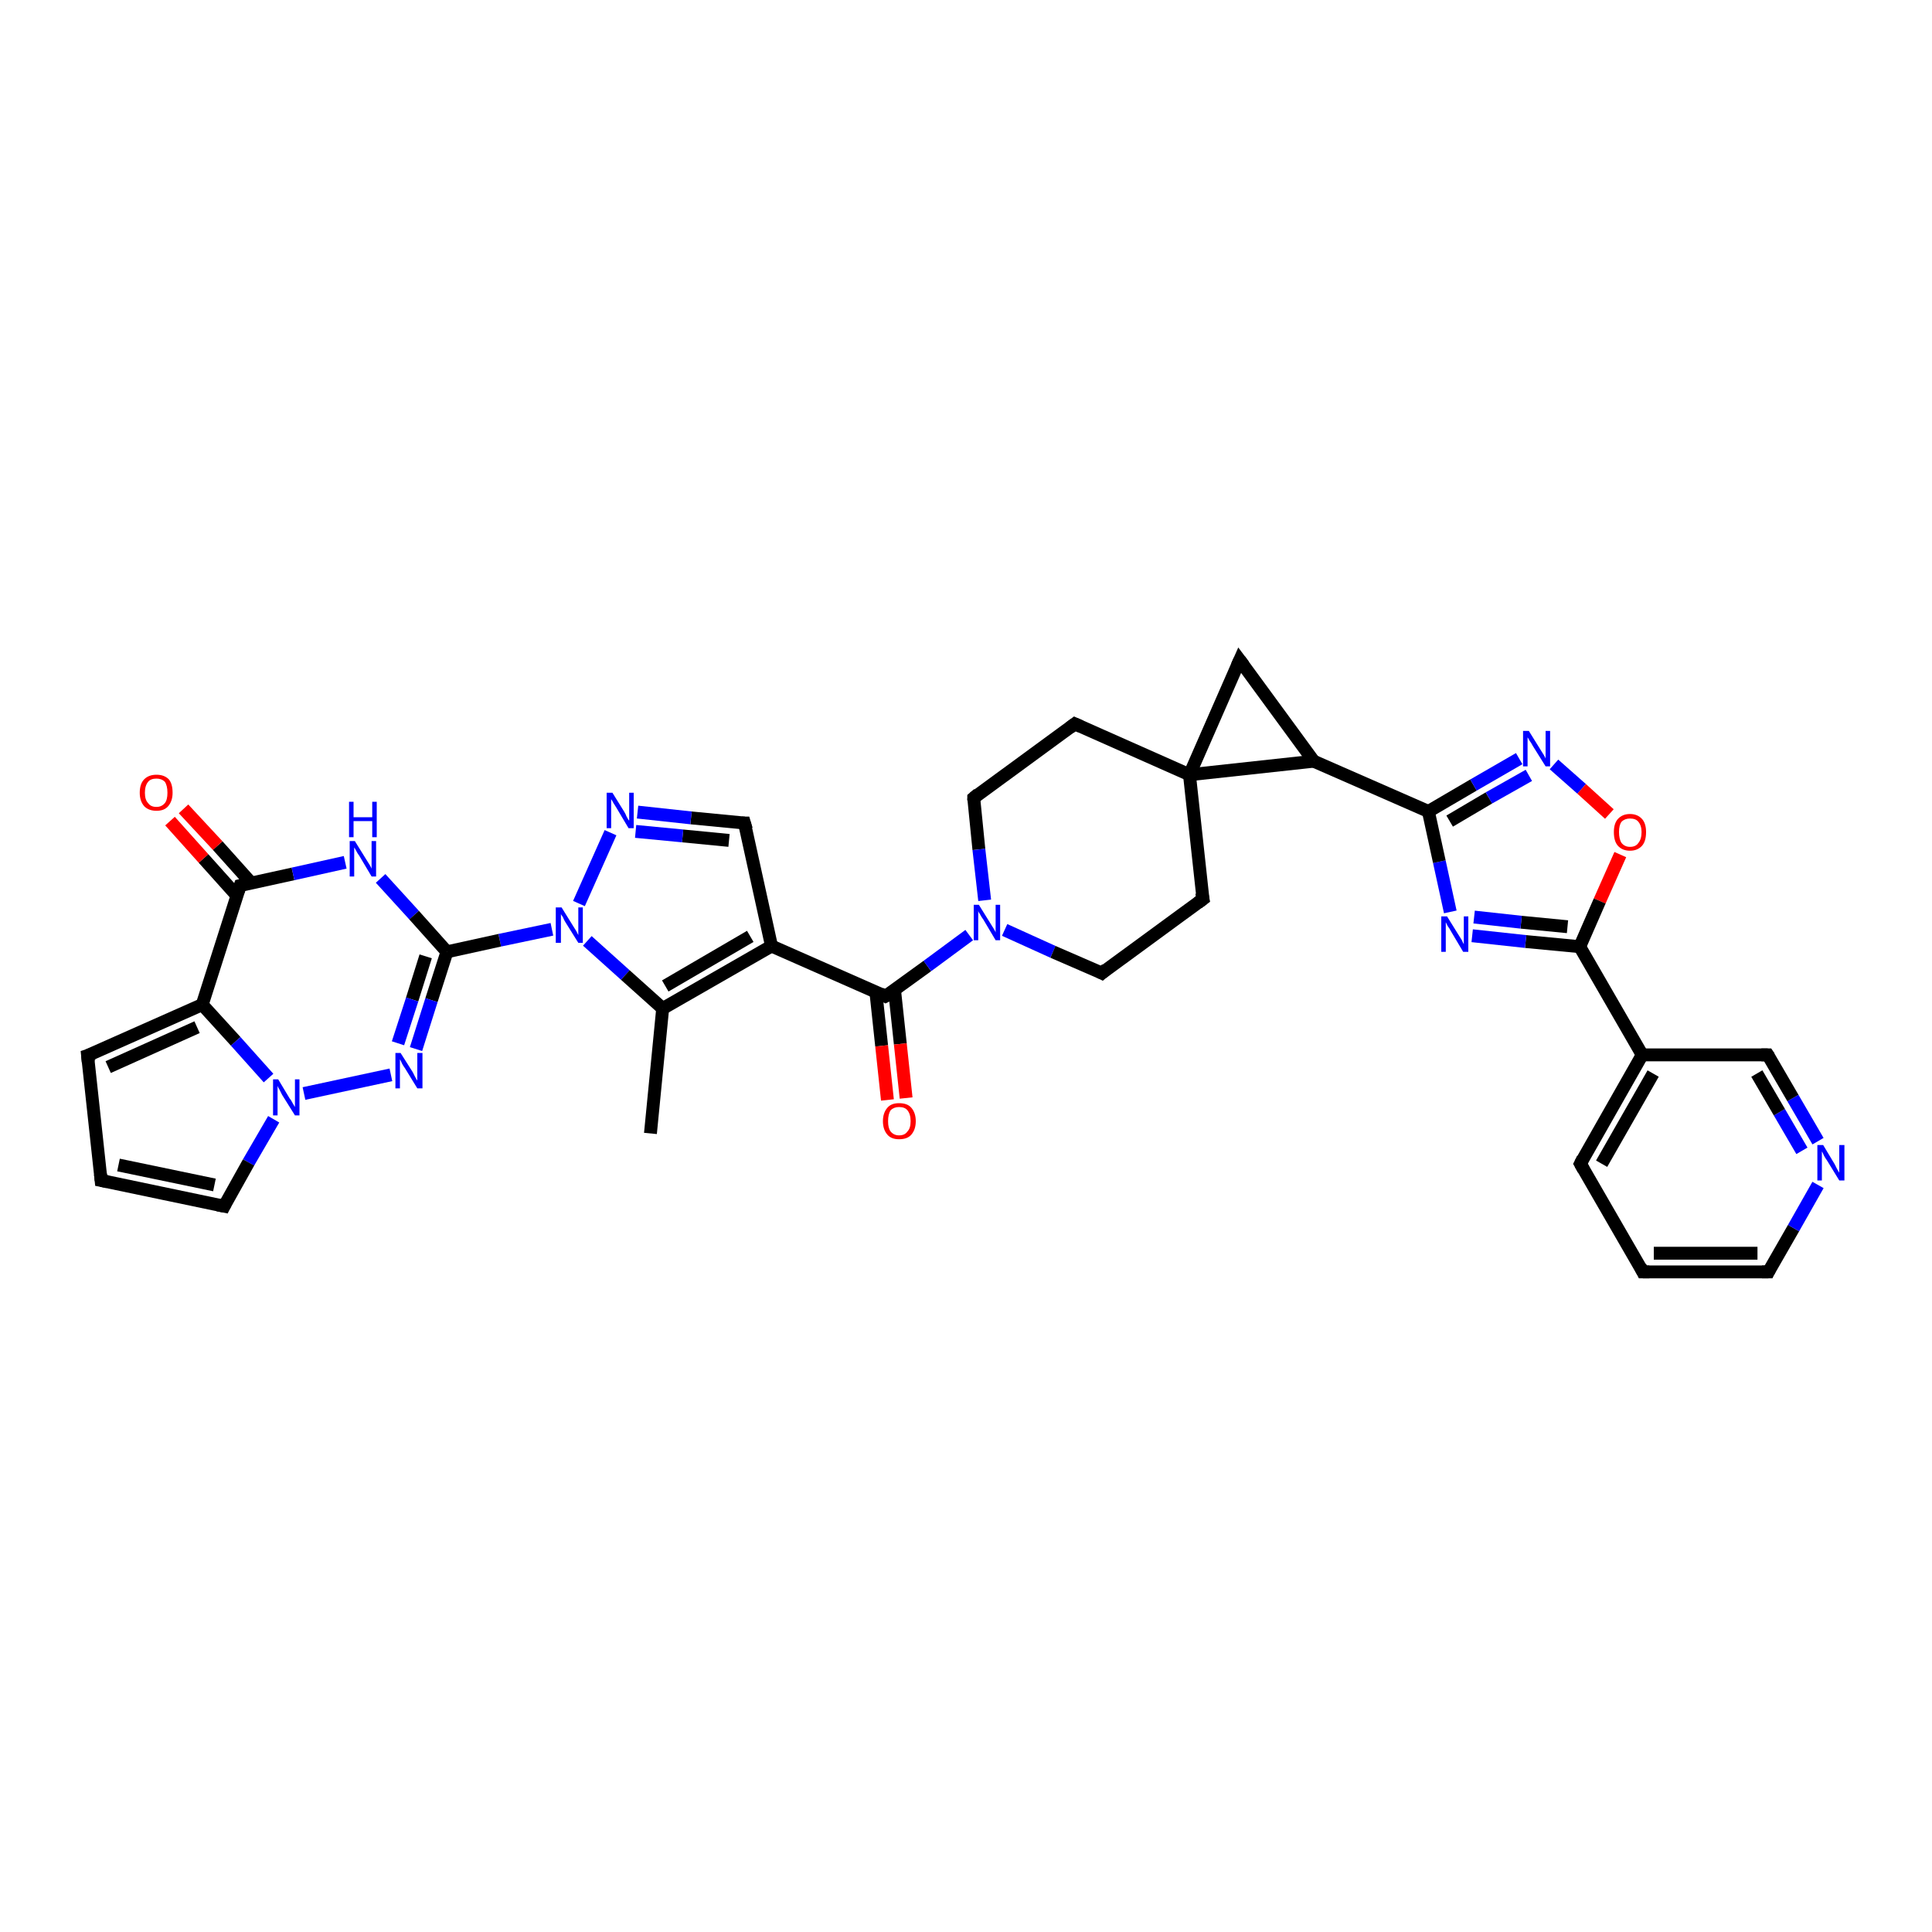 <?xml version='1.0' encoding='iso-8859-1'?>
<svg version='1.1' baseProfile='full'
              xmlns='http://www.w3.org/2000/svg'
                      xmlns:rdkit='http://www.rdkit.org/xml'
                      xmlns:xlink='http://www.w3.org/1999/xlink'
                  xml:space='preserve'
width='300px' height='300px' viewBox='0 0 300 300'>
<!-- END OF HEADER -->
<rect style='opacity:1.0;fill:#FFFFFF;stroke:none' width='300.0' height='300.0' x='0.0' y='0.0'> </rect>
<path class='bond-0 atom-0 atom-1' d='M 101.0,176.0 L 102.9,156.6' style='fill:none;fill-rule:evenodd;stroke:#000000;stroke-width:2.0px;stroke-linecap:butt;stroke-linejoin:miter;stroke-opacity:1' />
<path class='bond-1 atom-1 atom-2' d='M 102.9,156.6 L 119.8,146.9' style='fill:none;fill-rule:evenodd;stroke:#000000;stroke-width:2.0px;stroke-linecap:butt;stroke-linejoin:miter;stroke-opacity:1' />
<path class='bond-1 atom-1 atom-2' d='M 103.3,153.1 L 116.5,145.4' style='fill:none;fill-rule:evenodd;stroke:#000000;stroke-width:2.0px;stroke-linecap:butt;stroke-linejoin:miter;stroke-opacity:1' />
<path class='bond-2 atom-2 atom-3' d='M 119.8,146.9 L 137.5,154.7' style='fill:none;fill-rule:evenodd;stroke:#000000;stroke-width:2.0px;stroke-linecap:butt;stroke-linejoin:miter;stroke-opacity:1' />
<path class='bond-3 atom-3 atom-4' d='M 136.0,154.0 L 136.9,162.4' style='fill:none;fill-rule:evenodd;stroke:#000000;stroke-width:2.0px;stroke-linecap:butt;stroke-linejoin:miter;stroke-opacity:1' />
<path class='bond-3 atom-3 atom-4' d='M 136.9,162.4 L 137.8,170.8' style='fill:none;fill-rule:evenodd;stroke:#FF0000;stroke-width:2.0px;stroke-linecap:butt;stroke-linejoin:miter;stroke-opacity:1' />
<path class='bond-3 atom-3 atom-4' d='M 138.9,153.7 L 139.8,162.1' style='fill:none;fill-rule:evenodd;stroke:#000000;stroke-width:2.0px;stroke-linecap:butt;stroke-linejoin:miter;stroke-opacity:1' />
<path class='bond-3 atom-3 atom-4' d='M 139.8,162.1 L 140.7,170.5' style='fill:none;fill-rule:evenodd;stroke:#FF0000;stroke-width:2.0px;stroke-linecap:butt;stroke-linejoin:miter;stroke-opacity:1' />
<path class='bond-4 atom-3 atom-5' d='M 137.5,154.7 L 144.0,150.0' style='fill:none;fill-rule:evenodd;stroke:#000000;stroke-width:2.0px;stroke-linecap:butt;stroke-linejoin:miter;stroke-opacity:1' />
<path class='bond-4 atom-3 atom-5' d='M 144.0,150.0 L 150.5,145.2' style='fill:none;fill-rule:evenodd;stroke:#0000FF;stroke-width:2.0px;stroke-linecap:butt;stroke-linejoin:miter;stroke-opacity:1' />
<path class='bond-5 atom-5 atom-6' d='M 156.0,144.4 L 163.5,147.8' style='fill:none;fill-rule:evenodd;stroke:#0000FF;stroke-width:2.0px;stroke-linecap:butt;stroke-linejoin:miter;stroke-opacity:1' />
<path class='bond-5 atom-5 atom-6' d='M 163.5,147.8 L 171.1,151.1' style='fill:none;fill-rule:evenodd;stroke:#000000;stroke-width:2.0px;stroke-linecap:butt;stroke-linejoin:miter;stroke-opacity:1' />
<path class='bond-6 atom-6 atom-7' d='M 171.1,151.1 L 186.8,139.6' style='fill:none;fill-rule:evenodd;stroke:#000000;stroke-width:2.0px;stroke-linecap:butt;stroke-linejoin:miter;stroke-opacity:1' />
<path class='bond-7 atom-7 atom-8' d='M 186.8,139.6 L 184.7,120.3' style='fill:none;fill-rule:evenodd;stroke:#000000;stroke-width:2.0px;stroke-linecap:butt;stroke-linejoin:miter;stroke-opacity:1' />
<path class='bond-8 atom-8 atom-9' d='M 184.7,120.3 L 166.9,112.4' style='fill:none;fill-rule:evenodd;stroke:#000000;stroke-width:2.0px;stroke-linecap:butt;stroke-linejoin:miter;stroke-opacity:1' />
<path class='bond-9 atom-9 atom-10' d='M 166.9,112.4 L 151.2,123.9' style='fill:none;fill-rule:evenodd;stroke:#000000;stroke-width:2.0px;stroke-linecap:butt;stroke-linejoin:miter;stroke-opacity:1' />
<path class='bond-10 atom-8 atom-11' d='M 184.7,120.3 L 192.5,102.5' style='fill:none;fill-rule:evenodd;stroke:#000000;stroke-width:2.0px;stroke-linecap:butt;stroke-linejoin:miter;stroke-opacity:1' />
<path class='bond-11 atom-11 atom-12' d='M 192.5,102.5 L 204.0,118.2' style='fill:none;fill-rule:evenodd;stroke:#000000;stroke-width:2.0px;stroke-linecap:butt;stroke-linejoin:miter;stroke-opacity:1' />
<path class='bond-12 atom-12 atom-13' d='M 204.0,118.2 L 221.8,126.0' style='fill:none;fill-rule:evenodd;stroke:#000000;stroke-width:2.0px;stroke-linecap:butt;stroke-linejoin:miter;stroke-opacity:1' />
<path class='bond-13 atom-13 atom-14' d='M 221.8,126.0 L 228.8,121.9' style='fill:none;fill-rule:evenodd;stroke:#000000;stroke-width:2.0px;stroke-linecap:butt;stroke-linejoin:miter;stroke-opacity:1' />
<path class='bond-13 atom-13 atom-14' d='M 228.8,121.9 L 235.9,117.8' style='fill:none;fill-rule:evenodd;stroke:#0000FF;stroke-width:2.0px;stroke-linecap:butt;stroke-linejoin:miter;stroke-opacity:1' />
<path class='bond-13 atom-13 atom-14' d='M 225.1,127.5 L 231.2,123.9' style='fill:none;fill-rule:evenodd;stroke:#000000;stroke-width:2.0px;stroke-linecap:butt;stroke-linejoin:miter;stroke-opacity:1' />
<path class='bond-13 atom-13 atom-14' d='M 231.2,123.9 L 237.4,120.4' style='fill:none;fill-rule:evenodd;stroke:#0000FF;stroke-width:2.0px;stroke-linecap:butt;stroke-linejoin:miter;stroke-opacity:1' />
<path class='bond-14 atom-14 atom-15' d='M 241.3,118.7 L 245.6,122.5' style='fill:none;fill-rule:evenodd;stroke:#0000FF;stroke-width:2.0px;stroke-linecap:butt;stroke-linejoin:miter;stroke-opacity:1' />
<path class='bond-14 atom-14 atom-15' d='M 245.6,122.5 L 249.9,126.4' style='fill:none;fill-rule:evenodd;stroke:#FF0000;stroke-width:2.0px;stroke-linecap:butt;stroke-linejoin:miter;stroke-opacity:1' />
<path class='bond-15 atom-15 atom-16' d='M 251.6,132.7 L 248.4,139.9' style='fill:none;fill-rule:evenodd;stroke:#FF0000;stroke-width:2.0px;stroke-linecap:butt;stroke-linejoin:miter;stroke-opacity:1' />
<path class='bond-15 atom-15 atom-16' d='M 248.4,139.9 L 245.3,147.0' style='fill:none;fill-rule:evenodd;stroke:#000000;stroke-width:2.0px;stroke-linecap:butt;stroke-linejoin:miter;stroke-opacity:1' />
<path class='bond-16 atom-16 atom-17' d='M 245.3,147.0 L 255.0,163.8' style='fill:none;fill-rule:evenodd;stroke:#000000;stroke-width:2.0px;stroke-linecap:butt;stroke-linejoin:miter;stroke-opacity:1' />
<path class='bond-17 atom-17 atom-18' d='M 255.0,163.8 L 245.4,180.7' style='fill:none;fill-rule:evenodd;stroke:#000000;stroke-width:2.0px;stroke-linecap:butt;stroke-linejoin:miter;stroke-opacity:1' />
<path class='bond-17 atom-17 atom-18' d='M 256.7,166.7 L 248.7,180.7' style='fill:none;fill-rule:evenodd;stroke:#000000;stroke-width:2.0px;stroke-linecap:butt;stroke-linejoin:miter;stroke-opacity:1' />
<path class='bond-18 atom-18 atom-19' d='M 245.4,180.7 L 255.1,197.5' style='fill:none;fill-rule:evenodd;stroke:#000000;stroke-width:2.0px;stroke-linecap:butt;stroke-linejoin:miter;stroke-opacity:1' />
<path class='bond-19 atom-19 atom-20' d='M 255.1,197.5 L 274.6,197.5' style='fill:none;fill-rule:evenodd;stroke:#000000;stroke-width:2.0px;stroke-linecap:butt;stroke-linejoin:miter;stroke-opacity:1' />
<path class='bond-19 atom-19 atom-20' d='M 256.8,194.6 L 272.9,194.6' style='fill:none;fill-rule:evenodd;stroke:#000000;stroke-width:2.0px;stroke-linecap:butt;stroke-linejoin:miter;stroke-opacity:1' />
<path class='bond-20 atom-20 atom-21' d='M 274.6,197.5 L 278.5,190.7' style='fill:none;fill-rule:evenodd;stroke:#000000;stroke-width:2.0px;stroke-linecap:butt;stroke-linejoin:miter;stroke-opacity:1' />
<path class='bond-20 atom-20 atom-21' d='M 278.5,190.7 L 282.3,184.0' style='fill:none;fill-rule:evenodd;stroke:#0000FF;stroke-width:2.0px;stroke-linecap:butt;stroke-linejoin:miter;stroke-opacity:1' />
<path class='bond-21 atom-21 atom-22' d='M 282.3,177.2 L 278.4,170.5' style='fill:none;fill-rule:evenodd;stroke:#0000FF;stroke-width:2.0px;stroke-linecap:butt;stroke-linejoin:miter;stroke-opacity:1' />
<path class='bond-21 atom-21 atom-22' d='M 278.4,170.5 L 274.5,163.8' style='fill:none;fill-rule:evenodd;stroke:#000000;stroke-width:2.0px;stroke-linecap:butt;stroke-linejoin:miter;stroke-opacity:1' />
<path class='bond-21 atom-21 atom-22' d='M 279.8,178.7 L 276.3,172.7' style='fill:none;fill-rule:evenodd;stroke:#0000FF;stroke-width:2.0px;stroke-linecap:butt;stroke-linejoin:miter;stroke-opacity:1' />
<path class='bond-21 atom-21 atom-22' d='M 276.3,172.7 L 272.8,166.7' style='fill:none;fill-rule:evenodd;stroke:#000000;stroke-width:2.0px;stroke-linecap:butt;stroke-linejoin:miter;stroke-opacity:1' />
<path class='bond-22 atom-16 atom-23' d='M 245.3,147.0 L 236.9,146.2' style='fill:none;fill-rule:evenodd;stroke:#000000;stroke-width:2.0px;stroke-linecap:butt;stroke-linejoin:miter;stroke-opacity:1' />
<path class='bond-22 atom-16 atom-23' d='M 236.9,146.2 L 228.6,145.3' style='fill:none;fill-rule:evenodd;stroke:#0000FF;stroke-width:2.0px;stroke-linecap:butt;stroke-linejoin:miter;stroke-opacity:1' />
<path class='bond-22 atom-16 atom-23' d='M 243.4,143.9 L 236.2,143.2' style='fill:none;fill-rule:evenodd;stroke:#000000;stroke-width:2.0px;stroke-linecap:butt;stroke-linejoin:miter;stroke-opacity:1' />
<path class='bond-22 atom-16 atom-23' d='M 236.2,143.2 L 228.9,142.4' style='fill:none;fill-rule:evenodd;stroke:#0000FF;stroke-width:2.0px;stroke-linecap:butt;stroke-linejoin:miter;stroke-opacity:1' />
<path class='bond-23 atom-2 atom-24' d='M 119.8,146.9 L 115.6,127.8' style='fill:none;fill-rule:evenodd;stroke:#000000;stroke-width:2.0px;stroke-linecap:butt;stroke-linejoin:miter;stroke-opacity:1' />
<path class='bond-24 atom-24 atom-25' d='M 115.6,127.8 L 107.3,127.0' style='fill:none;fill-rule:evenodd;stroke:#000000;stroke-width:2.0px;stroke-linecap:butt;stroke-linejoin:miter;stroke-opacity:1' />
<path class='bond-24 atom-24 atom-25' d='M 107.3,127.0 L 99.0,126.1' style='fill:none;fill-rule:evenodd;stroke:#0000FF;stroke-width:2.0px;stroke-linecap:butt;stroke-linejoin:miter;stroke-opacity:1' />
<path class='bond-24 atom-24 atom-25' d='M 113.2,130.5 L 106.0,129.8' style='fill:none;fill-rule:evenodd;stroke:#000000;stroke-width:2.0px;stroke-linecap:butt;stroke-linejoin:miter;stroke-opacity:1' />
<path class='bond-24 atom-24 atom-25' d='M 106.0,129.8 L 98.7,129.1' style='fill:none;fill-rule:evenodd;stroke:#0000FF;stroke-width:2.0px;stroke-linecap:butt;stroke-linejoin:miter;stroke-opacity:1' />
<path class='bond-25 atom-25 atom-26' d='M 94.8,129.3 L 89.9,140.3' style='fill:none;fill-rule:evenodd;stroke:#0000FF;stroke-width:2.0px;stroke-linecap:butt;stroke-linejoin:miter;stroke-opacity:1' />
<path class='bond-26 atom-26 atom-27' d='M 85.7,144.3 L 77.6,146.0' style='fill:none;fill-rule:evenodd;stroke:#0000FF;stroke-width:2.0px;stroke-linecap:butt;stroke-linejoin:miter;stroke-opacity:1' />
<path class='bond-26 atom-26 atom-27' d='M 77.6,146.0 L 69.4,147.8' style='fill:none;fill-rule:evenodd;stroke:#000000;stroke-width:2.0px;stroke-linecap:butt;stroke-linejoin:miter;stroke-opacity:1' />
<path class='bond-27 atom-27 atom-28' d='M 69.4,147.8 L 67.0,155.3' style='fill:none;fill-rule:evenodd;stroke:#000000;stroke-width:2.0px;stroke-linecap:butt;stroke-linejoin:miter;stroke-opacity:1' />
<path class='bond-27 atom-27 atom-28' d='M 67.0,155.3 L 64.6,162.9' style='fill:none;fill-rule:evenodd;stroke:#0000FF;stroke-width:2.0px;stroke-linecap:butt;stroke-linejoin:miter;stroke-opacity:1' />
<path class='bond-27 atom-27 atom-28' d='M 66.1,148.5 L 64.0,155.2' style='fill:none;fill-rule:evenodd;stroke:#000000;stroke-width:2.0px;stroke-linecap:butt;stroke-linejoin:miter;stroke-opacity:1' />
<path class='bond-27 atom-27 atom-28' d='M 64.0,155.2 L 61.8,162.0' style='fill:none;fill-rule:evenodd;stroke:#0000FF;stroke-width:2.0px;stroke-linecap:butt;stroke-linejoin:miter;stroke-opacity:1' />
<path class='bond-28 atom-28 atom-29' d='M 60.7,166.9 L 47.2,169.8' style='fill:none;fill-rule:evenodd;stroke:#0000FF;stroke-width:2.0px;stroke-linecap:butt;stroke-linejoin:miter;stroke-opacity:1' />
<path class='bond-29 atom-29 atom-30' d='M 42.5,173.8 L 38.6,180.5' style='fill:none;fill-rule:evenodd;stroke:#0000FF;stroke-width:2.0px;stroke-linecap:butt;stroke-linejoin:miter;stroke-opacity:1' />
<path class='bond-29 atom-29 atom-30' d='M 38.6,180.5 L 34.8,187.3' style='fill:none;fill-rule:evenodd;stroke:#000000;stroke-width:2.0px;stroke-linecap:butt;stroke-linejoin:miter;stroke-opacity:1' />
<path class='bond-30 atom-30 atom-31' d='M 34.8,187.3 L 15.7,183.3' style='fill:none;fill-rule:evenodd;stroke:#000000;stroke-width:2.0px;stroke-linecap:butt;stroke-linejoin:miter;stroke-opacity:1' />
<path class='bond-30 atom-30 atom-31' d='M 33.3,184.0 L 18.4,180.9' style='fill:none;fill-rule:evenodd;stroke:#000000;stroke-width:2.0px;stroke-linecap:butt;stroke-linejoin:miter;stroke-opacity:1' />
<path class='bond-31 atom-31 atom-32' d='M 15.7,183.3 L 13.6,163.9' style='fill:none;fill-rule:evenodd;stroke:#000000;stroke-width:2.0px;stroke-linecap:butt;stroke-linejoin:miter;stroke-opacity:1' />
<path class='bond-32 atom-32 atom-33' d='M 13.6,163.9 L 31.4,156.0' style='fill:none;fill-rule:evenodd;stroke:#000000;stroke-width:2.0px;stroke-linecap:butt;stroke-linejoin:miter;stroke-opacity:1' />
<path class='bond-32 atom-32 atom-33' d='M 16.8,165.7 L 30.6,159.5' style='fill:none;fill-rule:evenodd;stroke:#000000;stroke-width:2.0px;stroke-linecap:butt;stroke-linejoin:miter;stroke-opacity:1' />
<path class='bond-33 atom-33 atom-34' d='M 31.4,156.0 L 37.3,137.5' style='fill:none;fill-rule:evenodd;stroke:#000000;stroke-width:2.0px;stroke-linecap:butt;stroke-linejoin:miter;stroke-opacity:1' />
<path class='bond-34 atom-34 atom-35' d='M 39.0,137.1 L 33.8,131.3' style='fill:none;fill-rule:evenodd;stroke:#000000;stroke-width:2.0px;stroke-linecap:butt;stroke-linejoin:miter;stroke-opacity:1' />
<path class='bond-34 atom-34 atom-35' d='M 33.8,131.3 L 28.5,125.6' style='fill:none;fill-rule:evenodd;stroke:#FF0000;stroke-width:2.0px;stroke-linecap:butt;stroke-linejoin:miter;stroke-opacity:1' />
<path class='bond-34 atom-34 atom-35' d='M 36.8,139.1 L 31.6,133.3' style='fill:none;fill-rule:evenodd;stroke:#000000;stroke-width:2.0px;stroke-linecap:butt;stroke-linejoin:miter;stroke-opacity:1' />
<path class='bond-34 atom-34 atom-35' d='M 31.6,133.3 L 26.4,127.5' style='fill:none;fill-rule:evenodd;stroke:#FF0000;stroke-width:2.0px;stroke-linecap:butt;stroke-linejoin:miter;stroke-opacity:1' />
<path class='bond-35 atom-34 atom-36' d='M 37.3,137.5 L 45.5,135.7' style='fill:none;fill-rule:evenodd;stroke:#000000;stroke-width:2.0px;stroke-linecap:butt;stroke-linejoin:miter;stroke-opacity:1' />
<path class='bond-35 atom-34 atom-36' d='M 45.5,135.7 L 53.6,133.9' style='fill:none;fill-rule:evenodd;stroke:#0000FF;stroke-width:2.0px;stroke-linecap:butt;stroke-linejoin:miter;stroke-opacity:1' />
<path class='bond-36 atom-26 atom-1' d='M 91.2,146.1 L 97.1,151.4' style='fill:none;fill-rule:evenodd;stroke:#0000FF;stroke-width:2.0px;stroke-linecap:butt;stroke-linejoin:miter;stroke-opacity:1' />
<path class='bond-36 atom-26 atom-1' d='M 97.1,151.4 L 102.9,156.6' style='fill:none;fill-rule:evenodd;stroke:#000000;stroke-width:2.0px;stroke-linecap:butt;stroke-linejoin:miter;stroke-opacity:1' />
<path class='bond-37 atom-36 atom-27' d='M 59.1,136.4 L 64.3,142.1' style='fill:none;fill-rule:evenodd;stroke:#0000FF;stroke-width:2.0px;stroke-linecap:butt;stroke-linejoin:miter;stroke-opacity:1' />
<path class='bond-37 atom-36 atom-27' d='M 64.3,142.1 L 69.4,147.8' style='fill:none;fill-rule:evenodd;stroke:#000000;stroke-width:2.0px;stroke-linecap:butt;stroke-linejoin:miter;stroke-opacity:1' />
<path class='bond-38 atom-10 atom-5' d='M 151.2,123.9 L 152.0,131.9' style='fill:none;fill-rule:evenodd;stroke:#000000;stroke-width:2.0px;stroke-linecap:butt;stroke-linejoin:miter;stroke-opacity:1' />
<path class='bond-38 atom-10 atom-5' d='M 152.0,131.9 L 152.9,139.8' style='fill:none;fill-rule:evenodd;stroke:#0000FF;stroke-width:2.0px;stroke-linecap:butt;stroke-linejoin:miter;stroke-opacity:1' />
<path class='bond-39 atom-23 atom-13' d='M 225.2,141.6 L 223.5,133.8' style='fill:none;fill-rule:evenodd;stroke:#0000FF;stroke-width:2.0px;stroke-linecap:butt;stroke-linejoin:miter;stroke-opacity:1' />
<path class='bond-39 atom-23 atom-13' d='M 223.5,133.8 L 221.8,126.0' style='fill:none;fill-rule:evenodd;stroke:#000000;stroke-width:2.0px;stroke-linecap:butt;stroke-linejoin:miter;stroke-opacity:1' />
<path class='bond-40 atom-33 atom-29' d='M 31.4,156.0 L 36.6,161.7' style='fill:none;fill-rule:evenodd;stroke:#000000;stroke-width:2.0px;stroke-linecap:butt;stroke-linejoin:miter;stroke-opacity:1' />
<path class='bond-40 atom-33 atom-29' d='M 36.6,161.7 L 41.7,167.4' style='fill:none;fill-rule:evenodd;stroke:#0000FF;stroke-width:2.0px;stroke-linecap:butt;stroke-linejoin:miter;stroke-opacity:1' />
<path class='bond-41 atom-12 atom-8' d='M 204.0,118.2 L 184.7,120.3' style='fill:none;fill-rule:evenodd;stroke:#000000;stroke-width:2.0px;stroke-linecap:butt;stroke-linejoin:miter;stroke-opacity:1' />
<path class='bond-42 atom-22 atom-17' d='M 274.5,163.8 L 255.0,163.8' style='fill:none;fill-rule:evenodd;stroke:#000000;stroke-width:2.0px;stroke-linecap:butt;stroke-linejoin:miter;stroke-opacity:1' />
<path d='M 136.7,154.3 L 137.5,154.7 L 137.9,154.5' style='fill:none;stroke:#000000;stroke-width:2.0px;stroke-linecap:butt;stroke-linejoin:miter;stroke-opacity:1;' />
<path d='M 170.7,150.9 L 171.1,151.1 L 171.8,150.5' style='fill:none;stroke:#000000;stroke-width:2.0px;stroke-linecap:butt;stroke-linejoin:miter;stroke-opacity:1;' />
<path d='M 186.0,140.2 L 186.8,139.6 L 186.6,138.6' style='fill:none;stroke:#000000;stroke-width:2.0px;stroke-linecap:butt;stroke-linejoin:miter;stroke-opacity:1;' />
<path d='M 167.8,112.8 L 166.9,112.4 L 166.1,113.0' style='fill:none;stroke:#000000;stroke-width:2.0px;stroke-linecap:butt;stroke-linejoin:miter;stroke-opacity:1;' />
<path d='M 151.9,123.3 L 151.2,123.9 L 151.2,124.3' style='fill:none;stroke:#000000;stroke-width:2.0px;stroke-linecap:butt;stroke-linejoin:miter;stroke-opacity:1;' />
<path d='M 192.1,103.4 L 192.5,102.5 L 193.1,103.3' style='fill:none;stroke:#000000;stroke-width:2.0px;stroke-linecap:butt;stroke-linejoin:miter;stroke-opacity:1;' />
<path d='M 245.8,179.9 L 245.4,180.7 L 245.9,181.6' style='fill:none;stroke:#000000;stroke-width:2.0px;stroke-linecap:butt;stroke-linejoin:miter;stroke-opacity:1;' />
<path d='M 254.7,196.7 L 255.1,197.5 L 256.1,197.5' style='fill:none;stroke:#000000;stroke-width:2.0px;stroke-linecap:butt;stroke-linejoin:miter;stroke-opacity:1;' />
<path d='M 273.6,197.5 L 274.6,197.5 L 274.8,197.1' style='fill:none;stroke:#000000;stroke-width:2.0px;stroke-linecap:butt;stroke-linejoin:miter;stroke-opacity:1;' />
<path d='M 274.7,164.1 L 274.5,163.8 L 273.5,163.8' style='fill:none;stroke:#000000;stroke-width:2.0px;stroke-linecap:butt;stroke-linejoin:miter;stroke-opacity:1;' />
<path d='M 115.9,128.8 L 115.6,127.8 L 115.2,127.8' style='fill:none;stroke:#000000;stroke-width:2.0px;stroke-linecap:butt;stroke-linejoin:miter;stroke-opacity:1;' />
<path d='M 35.0,186.9 L 34.8,187.3 L 33.8,187.1' style='fill:none;stroke:#000000;stroke-width:2.0px;stroke-linecap:butt;stroke-linejoin:miter;stroke-opacity:1;' />
<path d='M 16.7,183.5 L 15.7,183.3 L 15.6,182.3' style='fill:none;stroke:#000000;stroke-width:2.0px;stroke-linecap:butt;stroke-linejoin:miter;stroke-opacity:1;' />
<path d='M 13.7,164.9 L 13.6,163.9 L 14.5,163.6' style='fill:none;stroke:#000000;stroke-width:2.0px;stroke-linecap:butt;stroke-linejoin:miter;stroke-opacity:1;' />
<path d='M 37.0,138.4 L 37.3,137.5 L 37.7,137.4' style='fill:none;stroke:#000000;stroke-width:2.0px;stroke-linecap:butt;stroke-linejoin:miter;stroke-opacity:1;' />
<path class='atom-4' d='M 137.1 174.1
Q 137.1 172.8, 137.8 172.0
Q 138.4 171.3, 139.6 171.3
Q 140.9 171.3, 141.5 172.0
Q 142.2 172.8, 142.2 174.1
Q 142.2 175.4, 141.5 176.2
Q 140.9 176.9, 139.6 176.9
Q 138.4 176.9, 137.8 176.2
Q 137.1 175.4, 137.1 174.1
M 139.6 176.3
Q 140.5 176.3, 140.9 175.7
Q 141.4 175.2, 141.4 174.1
Q 141.4 173.0, 140.9 172.4
Q 140.5 171.9, 139.6 171.9
Q 138.8 171.9, 138.3 172.4
Q 137.9 173.0, 137.9 174.1
Q 137.9 175.2, 138.3 175.7
Q 138.8 176.3, 139.6 176.3
' fill='#FF0000'/>
<path class='atom-5' d='M 152.0 140.5
L 153.8 143.4
Q 154.0 143.7, 154.3 144.2
Q 154.6 144.7, 154.6 144.8
L 154.6 140.5
L 155.3 140.5
L 155.3 146.0
L 154.6 146.0
L 152.7 142.8
Q 152.4 142.4, 152.2 142.0
Q 151.9 141.6, 151.9 141.4
L 151.9 146.0
L 151.2 146.0
L 151.2 140.5
L 152.0 140.5
' fill='#0000FF'/>
<path class='atom-14' d='M 237.4 113.5
L 239.2 116.4
Q 239.4 116.7, 239.7 117.2
Q 240.0 117.7, 240.0 117.8
L 240.0 113.5
L 240.7 113.5
L 240.7 119.0
L 240.0 119.0
L 238.0 115.8
Q 237.8 115.4, 237.5 115.0
Q 237.3 114.6, 237.2 114.5
L 237.2 119.0
L 236.5 119.0
L 236.5 113.5
L 237.4 113.5
' fill='#0000FF'/>
<path class='atom-15' d='M 250.6 129.2
Q 250.6 127.9, 251.2 127.2
Q 251.9 126.4, 253.1 126.4
Q 254.3 126.4, 255.0 127.2
Q 255.6 127.9, 255.6 129.2
Q 255.6 130.6, 255.0 131.3
Q 254.3 132.1, 253.1 132.1
Q 251.9 132.1, 251.2 131.3
Q 250.6 130.6, 250.6 129.2
M 253.1 131.5
Q 254.0 131.5, 254.4 130.9
Q 254.9 130.3, 254.9 129.2
Q 254.9 128.2, 254.4 127.6
Q 254.0 127.1, 253.1 127.1
Q 252.3 127.1, 251.8 127.6
Q 251.4 128.1, 251.4 129.2
Q 251.4 130.3, 251.8 130.9
Q 252.3 131.5, 253.1 131.5
' fill='#FF0000'/>
<path class='atom-21' d='M 283.1 177.8
L 284.9 180.8
Q 285.0 181.0, 285.3 181.6
Q 285.6 182.1, 285.6 182.1
L 285.6 177.8
L 286.4 177.8
L 286.4 183.3
L 285.6 183.3
L 283.7 180.2
Q 283.4 179.8, 283.2 179.4
Q 283.0 178.9, 282.9 178.8
L 282.9 183.3
L 282.2 183.3
L 282.2 177.8
L 283.1 177.8
' fill='#0000FF'/>
<path class='atom-23' d='M 224.7 142.3
L 226.5 145.2
Q 226.7 145.5, 227.0 146.0
Q 227.2 146.5, 227.3 146.6
L 227.3 142.3
L 228.0 142.3
L 228.0 147.8
L 227.2 147.8
L 225.3 144.6
Q 225.1 144.2, 224.8 143.8
Q 224.6 143.4, 224.5 143.2
L 224.5 147.8
L 223.8 147.8
L 223.8 142.3
L 224.7 142.3
' fill='#0000FF'/>
<path class='atom-25' d='M 95.1 123.1
L 96.9 126.0
Q 97.1 126.3, 97.3 126.8
Q 97.6 127.4, 97.7 127.4
L 97.7 123.1
L 98.4 123.1
L 98.4 128.6
L 97.6 128.6
L 95.7 125.4
Q 95.5 125.1, 95.2 124.6
Q 95.0 124.2, 94.9 124.1
L 94.9 128.6
L 94.2 128.6
L 94.2 123.1
L 95.1 123.1
' fill='#0000FF'/>
<path class='atom-26' d='M 87.2 140.9
L 89.0 143.8
Q 89.2 144.1, 89.5 144.6
Q 89.8 145.2, 89.8 145.2
L 89.8 140.9
L 90.5 140.9
L 90.5 146.4
L 89.8 146.4
L 87.8 143.2
Q 87.6 142.9, 87.4 142.4
Q 87.1 142.0, 87.1 141.9
L 87.1 146.4
L 86.3 146.4
L 86.3 140.9
L 87.2 140.9
' fill='#0000FF'/>
<path class='atom-28' d='M 62.2 163.5
L 64.1 166.5
Q 64.2 166.7, 64.5 167.3
Q 64.8 167.8, 64.8 167.8
L 64.8 163.5
L 65.6 163.5
L 65.6 169.0
L 64.8 169.0
L 62.9 165.9
Q 62.6 165.5, 62.4 165.1
Q 62.2 164.6, 62.1 164.5
L 62.1 169.0
L 61.4 169.0
L 61.4 163.5
L 62.2 163.5
' fill='#0000FF'/>
<path class='atom-29' d='M 43.2 167.6
L 45.0 170.6
Q 45.2 170.8, 45.5 171.4
Q 45.8 171.9, 45.8 171.9
L 45.8 167.6
L 46.5 167.6
L 46.5 173.2
L 45.8 173.2
L 43.8 170.0
Q 43.6 169.6, 43.4 169.2
Q 43.1 168.7, 43.1 168.6
L 43.1 173.2
L 42.4 173.2
L 42.4 167.6
L 43.2 167.6
' fill='#0000FF'/>
<path class='atom-35' d='M 21.7 123.1
Q 21.7 121.7, 22.4 121.0
Q 23.1 120.3, 24.3 120.3
Q 25.5 120.3, 26.2 121.0
Q 26.8 121.7, 26.8 123.1
Q 26.8 124.4, 26.1 125.2
Q 25.5 125.9, 24.3 125.9
Q 23.1 125.9, 22.4 125.2
Q 21.7 124.4, 21.7 123.1
M 24.3 125.3
Q 25.1 125.3, 25.6 124.7
Q 26.0 124.2, 26.0 123.1
Q 26.0 122.0, 25.6 121.4
Q 25.1 120.9, 24.3 120.9
Q 23.4 120.9, 23.0 121.4
Q 22.5 122.0, 22.5 123.1
Q 22.5 124.2, 23.0 124.7
Q 23.4 125.3, 24.3 125.3
' fill='#FF0000'/>
<path class='atom-36' d='M 55.1 130.6
L 56.9 133.5
Q 57.1 133.8, 57.4 134.3
Q 57.7 134.8, 57.7 134.9
L 57.7 130.6
L 58.4 130.6
L 58.4 136.1
L 57.7 136.1
L 55.8 132.9
Q 55.5 132.5, 55.3 132.1
Q 55.1 131.7, 55.0 131.6
L 55.0 136.1
L 54.3 136.1
L 54.3 130.6
L 55.1 130.6
' fill='#0000FF'/>
<path class='atom-36' d='M 54.2 124.5
L 54.9 124.5
L 54.9 126.9
L 57.8 126.9
L 57.8 124.5
L 58.5 124.5
L 58.5 130.0
L 57.8 130.0
L 57.8 127.5
L 54.9 127.5
L 54.9 130.0
L 54.2 130.0
L 54.2 124.5
' fill='#0000FF'/>
</svg>

